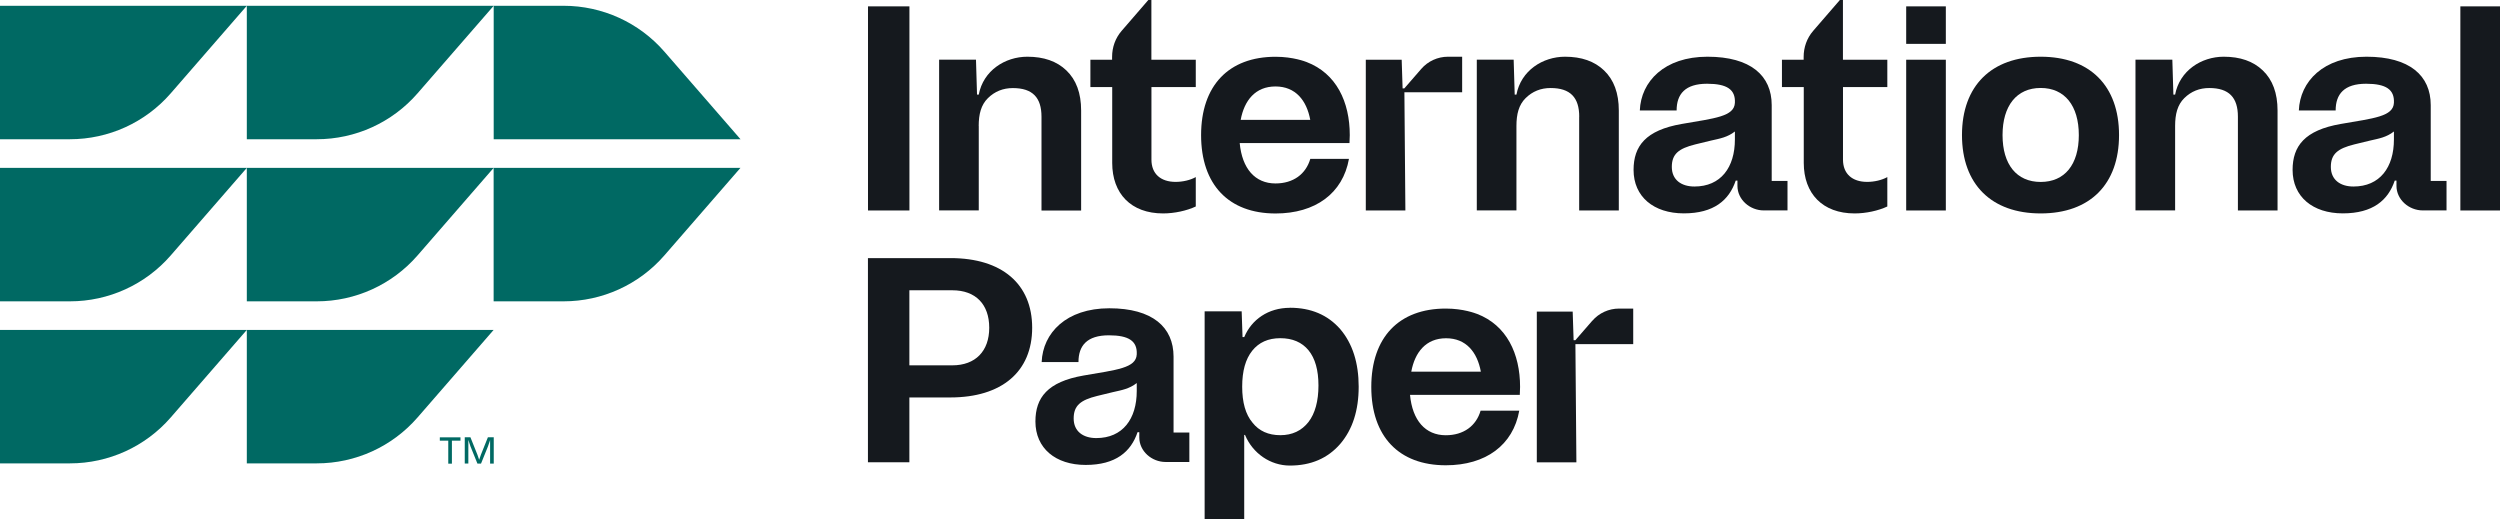 <svg id="Art" xmlns="http://www.w3.org/2000/svg" viewBox="0 0 432 89.74"><defs><style>.cls-1{fill:#006963;}.cls-2{fill:#15191e;}</style></defs><path class="cls-1" d="M29.5,16.13c-4.38,5.04-10.73,7.93-17.41,7.93H0V1H42.65l-13.15,15.13ZM85.31,1H42.65V24.06h12.09c6.68,0,13.03-2.89,17.41-7.93L85.31,1Zm29.5,7.93c-4.38-5.04-10.73-7.93-17.41-7.93h-12.09V24.06h42.65l-13.15-15.13ZM42.65,29.01H0v23.06H12.09c6.68,0,13.03-2.89,17.41-7.93l13.15-15.13Zm42.65,0H42.65v23.06h12.09c6.68,0,13.03-2.89,17.41-7.93l13.15-15.13Zm42.65,0h-42.65v23.06h12.09c6.68,0,13.03-2.89,17.41-7.93l13.15-15.13ZM42.65,57.01H0v23.06H12.09c6.68,0,13.03-2.89,17.41-7.93l13.15-15.13Zm42.65,0H42.65v23.06h12.09c6.68,0,13.03-2.89,17.41-7.93l13.15-15.13Z"/><g><rect class="cls-2" x="329.39" y="1.1" width="6.85" height="6.48"/><path class="cls-2" d="M202.79,61.63c0-5.09-3.64-8.36-11.1-8.36s-11.49,4.28-11.69,9.29h6.36c0-2.82,1.46-4.62,5.26-4.62,3.45,0,4.92,1,4.81,3.29-.11,2.38-3.46,2.67-9.19,3.66-6.22,1.08-8.32,3.82-8.32,7.94,0,4.63,3.48,7.51,8.68,7.51s7.83-2.28,8.97-5.66h.3v.91c0,2.38,2.16,4.24,4.54,4.24h4.11v-5.09h-2.73v-13.12Zm-6.36,5.93c0,4.85-2.44,8.14-6.99,8.14-2.28,0-3.91-1.16-3.91-3.39s1.19-3.18,4.06-3.89l2.72-.66c1.54-.35,2.83-.56,4.12-1.57v1.36Z"/><rect class="cls-2" x="149.99" y="1.1" width="7.16" height="35.27"/><path class="cls-2" d="M220.4,36.89c6.92,0,11.64-3.49,12.7-9.44h-6.68c-.77,2.64-2.94,4.25-6.02,4.25-3.53,0-5.77-2.57-6.18-6.98h18.97c.03-.45,.05-.91,.05-1.37,0-5.75-2.32-10.67-7.46-12.63,0,0,0,0,0,0-.19-.07-2.29-.91-5.36-.91-8.1,0-12.87,4.98-12.87,13.54s4.77,13.54,12.87,13.54Zm0-21.95c3.48,0,5.39,2.42,6.01,5.77h-12.02c.62-3.35,2.53-5.77,6.01-5.77Z"/><path class="cls-2" d="M420.03,18.16c0-5.09-3.64-8.36-11.1-8.36s-11.49,4.28-11.69,9.29h6.36c0-2.82,1.46-4.62,5.26-4.62,3.45,0,4.92,1,4.81,3.29-.11,2.38-3.46,2.67-9.19,3.66-6.22,1.08-8.32,3.82-8.32,7.94,0,4.63,3.48,7.51,8.68,7.51s7.83-2.28,8.97-5.66h.3v.91c0,2.38,2.16,4.24,4.54,4.24h4.11v-5.09h-2.73v-13.12Zm-6.36,5.93c0,4.85-2.44,8.14-6.99,8.14-2.28,0-3.91-1.16-3.91-3.39s1.19-3.18,4.06-3.89l2.72-.66c1.54-.35,2.83-.56,4.12-1.57v1.36Z"/><path class="cls-2" d="M169.12,21.78c0-2.05,.41-3.66,1.59-4.82,1.18-1.16,2.62-1.74,4.31-1.74,3.42,0,4.95,1.65,4.95,4.95v16.21h6.85V19.1c0-3-.85-5.31-2.56-6.94-1.65-1.58-3.9-2.36-6.73-2.36-3.86,0-7.62,2.4-8.4,6.55h-.3l-.18-6.04h-6.37v26.05h6.85v-14.59Z"/><path class="cls-2" d="M164.25,44.61h-14.27v35.27h7.16v-11.2h7.06c8.92,0,14.16-4.46,14.16-12.04s-5.24-12.04-14.11-12.04Zm.31,18.52h-7.42v-12.97h7.42c4.05,0,6.38,2.44,6.38,6.48s-2.39,6.49-6.38,6.49Z"/><rect class="cls-2" x="425.15" y="1.1" width="6.85" height="35.27"/><path class="cls-2" d="M198.96,0h-.53l-4.62,5.34c-1.08,1.25-1.64,2.84-1.64,4.49v.49h-3.75v4.72h3.77v13.11c0,5.29,3.24,8.73,8.79,8.73,1.97,0,4.1-.47,5.65-1.2v-5.08c-.93,.52-2.23,.83-3.48,.83-2.59,0-4.18-1.4-4.18-3.84V15.04h7.66v-4.72h-7.67V0Z"/><path class="cls-2" d="M275.14,55.43l-2.92,3.36h-.3l-.16-4.95h-6.2v26.05h6.84l-.17-20.43h9.99v-6.14h-2.44c-1.78,0-3.47,.77-4.63,2.11Z"/><path class="cls-2" d="M306.15,18.16c0-5.09-3.64-8.36-11.1-8.36s-11.49,4.28-11.69,9.29h6.36c0-2.82,1.46-4.62,5.26-4.62,3.45,0,4.92,1,4.81,3.29-.11,2.38-3.46,2.67-9.19,3.66-6.22,1.08-8.32,3.82-8.32,7.94,0,4.63,3.48,7.51,8.68,7.51s7.83-2.28,8.97-5.66h.3v.91c0,2.38,2.16,4.24,4.54,4.24h4.11v-5.09h-2.73v-13.12Zm-6.36,5.93c0,4.85-2.44,8.14-6.99,8.14-2.28,0-3.91-1.16-3.91-3.39s1.19-3.18,4.06-3.89l2.72-.66c1.54-.35,2.83-.56,4.12-1.57v1.36Z"/><path class="cls-2" d="M352.63,9.8c-8.51,0-13.6,5.03-13.6,13.54s5.09,13.54,13.6,13.54,13.54-5.03,13.54-13.54-5.03-13.54-13.54-13.54Zm0,21.64c-4.15,0-6.59-3.01-6.59-8.09s2.44-8.15,6.59-8.15,6.59,3.06,6.59,8.15-2.44,8.09-6.59,8.09Z"/><path class="cls-2" d="M318.46,0h-.53l-4.62,5.34c-1.08,1.25-1.64,2.84-1.64,4.49v.49h-3.75v4.72h3.77v13.11c0,5.29,3.24,8.73,8.79,8.73,1.97,0,4.1-.47,5.65-1.2v-5.08c-.93,.52-2.23,.83-3.48,.83-2.59,0-4.18-1.4-4.18-3.84V15.04h7.66v-4.72h-7.67V0Z"/><rect class="cls-2" x="329.39" y="10.32" width="6.85" height="26.05"/><path class="cls-2" d="M384.26,9.8c-3.86,0-7.62,2.4-8.4,6.55h-.3l-.18-6.04h-6.37v26.05h6.85v-14.59c0-2.05,.41-3.66,1.59-4.82,1.18-1.16,2.62-1.74,4.31-1.74,3.42,0,4.95,1.65,4.95,4.95v16.21h6.85V19.1c0-3-.85-5.31-2.56-6.94-1.65-1.58-3.9-2.36-6.73-2.36Z"/><path class="cls-2" d="M242.67,15.94h9.99v-6.14h-2.44c-1.78,0-3.47,.77-4.63,2.11l-2.92,3.36h-.3l-.16-4.95h-6.2v26.05h6.84l-.17-20.43Z"/><path class="cls-2" d="M222.89,53.19c-3.74,0-6.62,2.04-7.88,5.05h-.3l-.15-4.44h-6.4v35.94h6.84v-14.58h.14c1.34,3.2,4.39,5.29,7.75,5.29,3.64,0,6.54-1.25,8.7-3.74,2.13-2.49,3.19-5.79,3.19-9.89s-1.06-7.45-3.19-9.95c-2.16-2.46-5.06-3.69-8.7-3.69Zm3.21,19.74c-1.19,1.51-2.81,2.27-4.86,2.27s-3.68-.72-4.81-2.17c-1.19-1.41-1.78-3.48-1.78-6.21s.58-4.76,1.73-6.21c1.16-1.45,2.77-2.17,4.86-2.17s3.74,.7,4.88,2.1c1.14,1.4,1.71,3.42,1.71,6.08s-.58,4.83-1.73,6.31Z"/><path class="cls-2" d="M255.19,54.23s0,0,0,0c-.19-.07-2.29-.91-5.36-.91-8.1,0-12.87,4.98-12.87,13.54s4.77,13.54,12.87,13.54c6.92,0,11.64-3.49,12.7-9.44h-6.68c-.77,2.64-2.94,4.25-6.02,4.25-3.53,0-5.77-2.57-6.18-6.98h18.97c.03-.45,.05-.91,.05-1.37,0-5.75-2.32-10.67-7.46-12.63Zm-11.32,9.99c.62-3.35,2.53-5.77,6.01-5.77s5.39,2.42,6.01,5.77h-12.02Z"/><path class="cls-2" d="M272.88,20.16v16.21h6.85V19.1c0-3-.85-5.31-2.56-6.94-1.65-1.58-3.9-2.36-6.73-2.36-3.86,0-7.62,2.4-8.4,6.55h-.3l-.18-6.04h-6.37v26.05h6.85v-14.59c0-2.05,.41-3.66,1.59-4.82,1.18-1.16,2.62-1.74,4.31-1.74,3.42,0,4.95,1.65,4.95,4.95Z"/></g><path class="cls-1" d="M76,75.57h3.57v.58h-1.48v3.97h-.63v-3.97h-1.46v-.58Zm9.32,0v4.54h-.63v-4.06l-.37,1.09-1.2,2.97h-.62l-1.2-2.97-.37-1.12v4.08h-.62v-4.54h.98l1.21,3.02,.3,.87,.3-.87,1.21-3.02h.98Z"/></svg>
